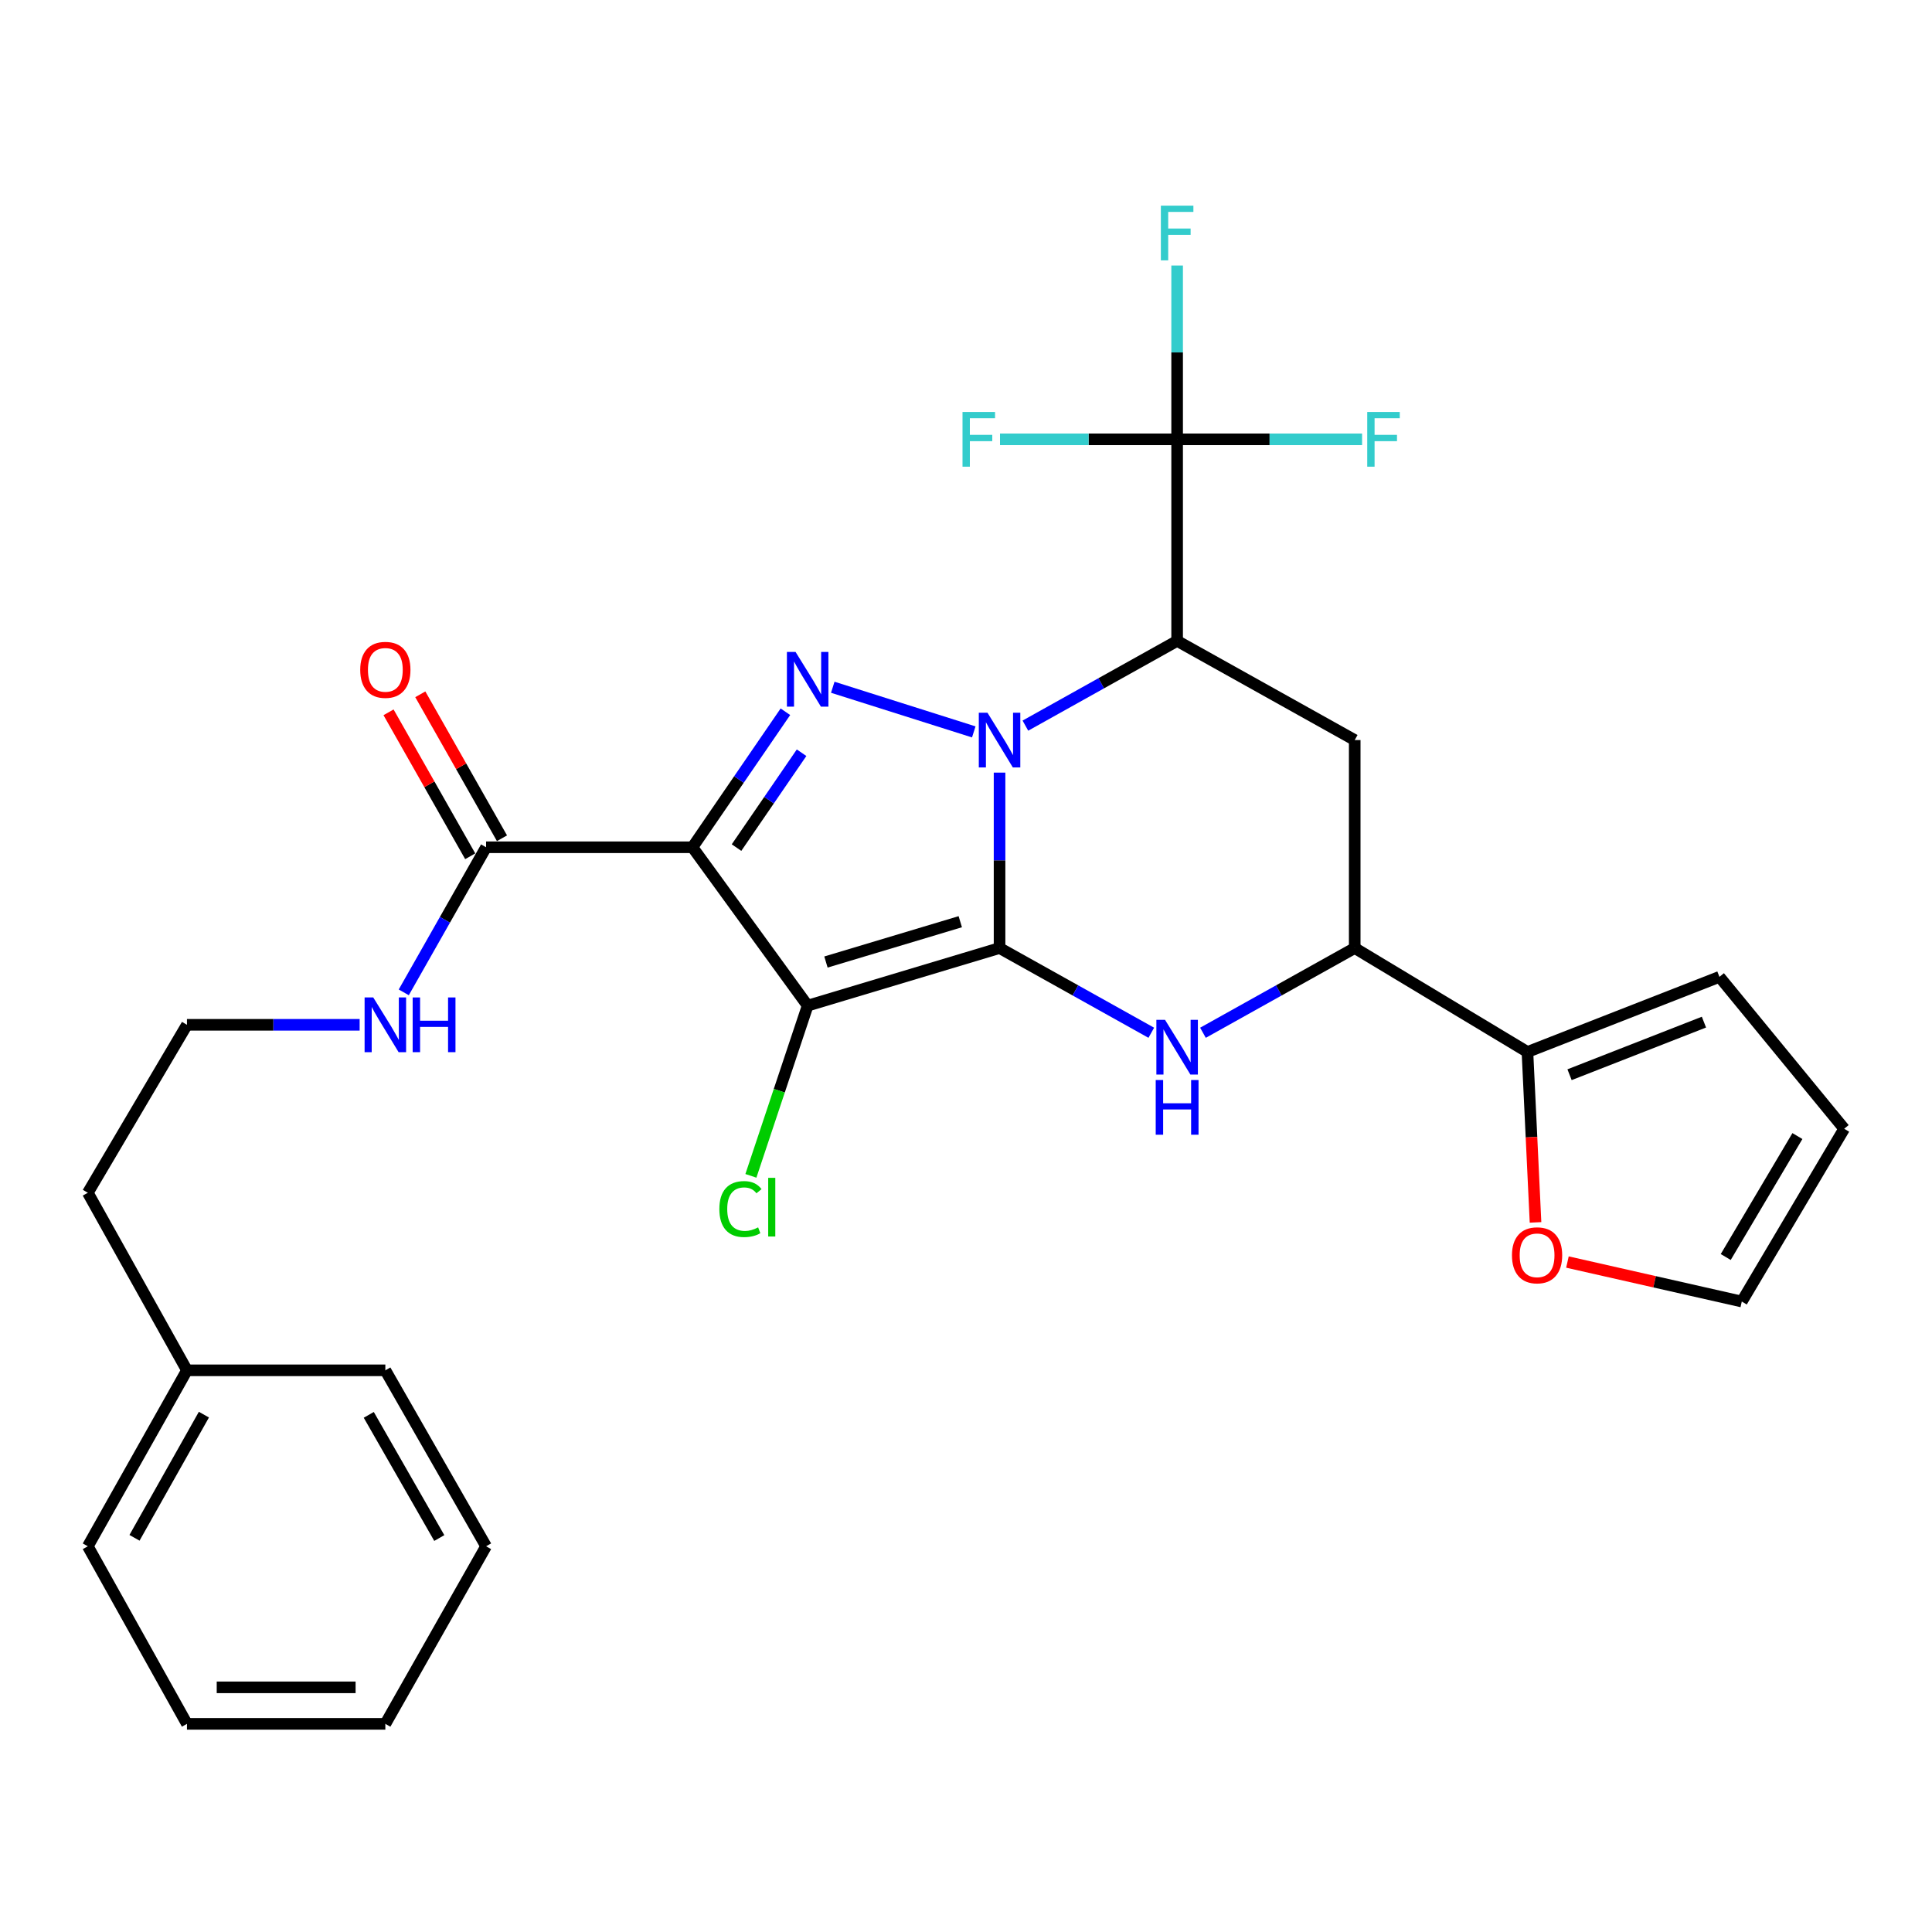 <?xml version='1.0' encoding='iso-8859-1'?>
<svg version='1.1' baseProfile='full'
              xmlns='http://www.w3.org/2000/svg'
                      xmlns:rdkit='http://www.rdkit.org/xml'
                      xmlns:xlink='http://www.w3.org/1999/xlink'
                  xml:space='preserve'
width='1000px' height='1000px' viewBox='0 0 1000 1000'>
<!-- END OF HEADER -->
<rect style='opacity:1.0;fill:#FFFFFF;stroke:none' width='1000' height='1000' x='0' y='0'> </rect>
<path class='bond-0' d='M 517.368,490.707 L 517.368,445.307' style='fill:none;fill-rule:evenodd;stroke:#000000;stroke-width:6px;stroke-linecap:butt;stroke-linejoin:miter;stroke-opacity:1' />
<path class='bond-0' d='M 517.368,445.307 L 517.368,399.907' style='fill:none;fill-rule:evenodd;stroke:#0000FF;stroke-width:6px;stroke-linecap:butt;stroke-linejoin:miter;stroke-opacity:1' />
<path class='bond-1' d='M 517.368,490.707 L 418.044,520.518' style='fill:none;fill-rule:evenodd;stroke:#000000;stroke-width:6px;stroke-linecap:butt;stroke-linejoin:miter;stroke-opacity:1' />
<path class='bond-1' d='M 497.036,477.075 L 427.509,497.943' style='fill:none;fill-rule:evenodd;stroke:#000000;stroke-width:6px;stroke-linecap:butt;stroke-linejoin:miter;stroke-opacity:1' />
<path class='bond-5' d='M 517.368,490.707 L 556.637,512.632' style='fill:none;fill-rule:evenodd;stroke:#000000;stroke-width:6px;stroke-linecap:butt;stroke-linejoin:miter;stroke-opacity:1' />
<path class='bond-5' d='M 556.637,512.632 L 595.907,534.557' style='fill:none;fill-rule:evenodd;stroke:#0000FF;stroke-width:6px;stroke-linecap:butt;stroke-linejoin:miter;stroke-opacity:1' />
<path class='bond-3' d='M 504.023,378.83 L 431.038,355.721' style='fill:none;fill-rule:evenodd;stroke:#0000FF;stroke-width:6px;stroke-linecap:butt;stroke-linejoin:miter;stroke-opacity:1' />
<path class='bond-4' d='M 530.74,375.588 L 570.009,353.659' style='fill:none;fill-rule:evenodd;stroke:#0000FF;stroke-width:6px;stroke-linecap:butt;stroke-linejoin:miter;stroke-opacity:1' />
<path class='bond-4' d='M 570.009,353.659 L 609.279,331.729' style='fill:none;fill-rule:evenodd;stroke:#000000;stroke-width:6px;stroke-linecap:butt;stroke-linejoin:miter;stroke-opacity:1' />
<path class='bond-2' d='M 418.044,520.518 L 358.422,438.54' style='fill:none;fill-rule:evenodd;stroke:#000000;stroke-width:6px;stroke-linecap:butt;stroke-linejoin:miter;stroke-opacity:1' />
<path class='bond-12' d='M 418.044,520.518 L 403.352,564.569' style='fill:none;fill-rule:evenodd;stroke:#000000;stroke-width:6px;stroke-linecap:butt;stroke-linejoin:miter;stroke-opacity:1' />
<path class='bond-12' d='M 403.352,564.569 L 388.661,608.62' style='fill:none;fill-rule:evenodd;stroke:#00CC00;stroke-width:6px;stroke-linecap:butt;stroke-linejoin:miter;stroke-opacity:1' />
<path class='bond-9' d='M 358.422,438.54 L 251.6,438.54' style='fill:none;fill-rule:evenodd;stroke:#000000;stroke-width:6px;stroke-linecap:butt;stroke-linejoin:miter;stroke-opacity:1' />
<path class='bond-29' d='M 358.422,438.54 L 382.473,403.471' style='fill:none;fill-rule:evenodd;stroke:#000000;stroke-width:6px;stroke-linecap:butt;stroke-linejoin:miter;stroke-opacity:1' />
<path class='bond-29' d='M 382.473,403.471 L 406.525,368.402' style='fill:none;fill-rule:evenodd;stroke:#0000FF;stroke-width:6px;stroke-linecap:butt;stroke-linejoin:miter;stroke-opacity:1' />
<path class='bond-29' d='M 381.225,438.71 L 398.061,414.161' style='fill:none;fill-rule:evenodd;stroke:#000000;stroke-width:6px;stroke-linecap:butt;stroke-linejoin:miter;stroke-opacity:1' />
<path class='bond-29' d='M 398.061,414.161 L 414.897,389.613' style='fill:none;fill-rule:evenodd;stroke:#0000FF;stroke-width:6px;stroke-linecap:butt;stroke-linejoin:miter;stroke-opacity:1' />
<path class='bond-6' d='M 609.279,331.729 L 609.279,227.396' style='fill:none;fill-rule:evenodd;stroke:#000000;stroke-width:6px;stroke-linecap:butt;stroke-linejoin:miter;stroke-opacity:1' />
<path class='bond-30' d='M 609.279,331.729 L 701.2,383.056' style='fill:none;fill-rule:evenodd;stroke:#000000;stroke-width:6px;stroke-linecap:butt;stroke-linejoin:miter;stroke-opacity:1' />
<path class='bond-8' d='M 622.651,534.558 L 661.925,512.632' style='fill:none;fill-rule:evenodd;stroke:#0000FF;stroke-width:6px;stroke-linecap:butt;stroke-linejoin:miter;stroke-opacity:1' />
<path class='bond-8' d='M 661.925,512.632 L 701.2,490.707' style='fill:none;fill-rule:evenodd;stroke:#000000;stroke-width:6px;stroke-linecap:butt;stroke-linejoin:miter;stroke-opacity:1' />
<path class='bond-18' d='M 609.279,227.396 L 609.279,182.416' style='fill:none;fill-rule:evenodd;stroke:#000000;stroke-width:6px;stroke-linecap:butt;stroke-linejoin:miter;stroke-opacity:1' />
<path class='bond-18' d='M 609.279,182.416 L 609.279,137.436' style='fill:none;fill-rule:evenodd;stroke:#33CCCC;stroke-width:6px;stroke-linecap:butt;stroke-linejoin:miter;stroke-opacity:1' />
<path class='bond-19' d='M 609.279,227.396 L 657.144,227.396' style='fill:none;fill-rule:evenodd;stroke:#000000;stroke-width:6px;stroke-linecap:butt;stroke-linejoin:miter;stroke-opacity:1' />
<path class='bond-19' d='M 657.144,227.396 L 705.01,227.396' style='fill:none;fill-rule:evenodd;stroke:#33CCCC;stroke-width:6px;stroke-linecap:butt;stroke-linejoin:miter;stroke-opacity:1' />
<path class='bond-20' d='M 609.279,227.396 L 563.44,227.396' style='fill:none;fill-rule:evenodd;stroke:#000000;stroke-width:6px;stroke-linecap:butt;stroke-linejoin:miter;stroke-opacity:1' />
<path class='bond-20' d='M 563.44,227.396 L 517.602,227.396' style='fill:none;fill-rule:evenodd;stroke:#33CCCC;stroke-width:6px;stroke-linecap:butt;stroke-linejoin:miter;stroke-opacity:1' />
<path class='bond-7' d='M 701.2,383.056 L 701.2,490.707' style='fill:none;fill-rule:evenodd;stroke:#000000;stroke-width:6px;stroke-linecap:butt;stroke-linejoin:miter;stroke-opacity:1' />
<path class='bond-10' d='M 701.2,490.707 L 790.601,544.501' style='fill:none;fill-rule:evenodd;stroke:#000000;stroke-width:6px;stroke-linecap:butt;stroke-linejoin:miter;stroke-opacity:1' />
<path class='bond-14' d='M 259.82,433.877 L 238.684,396.622' style='fill:none;fill-rule:evenodd;stroke:#000000;stroke-width:6px;stroke-linecap:butt;stroke-linejoin:miter;stroke-opacity:1' />
<path class='bond-14' d='M 238.684,396.622 L 217.547,359.368' style='fill:none;fill-rule:evenodd;stroke:#FF0000;stroke-width:6px;stroke-linecap:butt;stroke-linejoin:miter;stroke-opacity:1' />
<path class='bond-14' d='M 243.381,443.204 L 222.244,405.949' style='fill:none;fill-rule:evenodd;stroke:#000000;stroke-width:6px;stroke-linecap:butt;stroke-linejoin:miter;stroke-opacity:1' />
<path class='bond-14' d='M 222.244,405.949 L 201.108,368.695' style='fill:none;fill-rule:evenodd;stroke:#FF0000;stroke-width:6px;stroke-linecap:butt;stroke-linejoin:miter;stroke-opacity:1' />
<path class='bond-17' d='M 251.6,438.54 L 230.294,476.09' style='fill:none;fill-rule:evenodd;stroke:#000000;stroke-width:6px;stroke-linecap:butt;stroke-linejoin:miter;stroke-opacity:1' />
<path class='bond-17' d='M 230.294,476.09 L 208.988,513.639' style='fill:none;fill-rule:evenodd;stroke:#0000FF;stroke-width:6px;stroke-linecap:butt;stroke-linejoin:miter;stroke-opacity:1' />
<path class='bond-11' d='M 790.601,544.501 L 792.693,588.606' style='fill:none;fill-rule:evenodd;stroke:#000000;stroke-width:6px;stroke-linecap:butt;stroke-linejoin:miter;stroke-opacity:1' />
<path class='bond-11' d='M 792.693,588.606 L 794.785,632.711' style='fill:none;fill-rule:evenodd;stroke:#FF0000;stroke-width:6px;stroke-linecap:butt;stroke-linejoin:miter;stroke-opacity:1' />
<path class='bond-13' d='M 790.601,544.501 L 889.978,505.617' style='fill:none;fill-rule:evenodd;stroke:#000000;stroke-width:6px;stroke-linecap:butt;stroke-linejoin:miter;stroke-opacity:1' />
<path class='bond-13' d='M 812.395,556.27 L 881.958,529.051' style='fill:none;fill-rule:evenodd;stroke:#000000;stroke-width:6px;stroke-linecap:butt;stroke-linejoin:miter;stroke-opacity:1' />
<path class='bond-15' d='M 811.305,653.225 L 856.427,663.451' style='fill:none;fill-rule:evenodd;stroke:#FF0000;stroke-width:6px;stroke-linecap:butt;stroke-linejoin:miter;stroke-opacity:1' />
<path class='bond-15' d='M 856.427,663.451 L 901.549,673.678' style='fill:none;fill-rule:evenodd;stroke:#000000;stroke-width:6px;stroke-linecap:butt;stroke-linejoin:miter;stroke-opacity:1' />
<path class='bond-16' d='M 889.978,505.617 L 954.545,584.245' style='fill:none;fill-rule:evenodd;stroke:#000000;stroke-width:6px;stroke-linecap:butt;stroke-linejoin:miter;stroke-opacity:1' />
<path class='bond-31' d='M 901.549,673.678 L 954.545,584.245' style='fill:none;fill-rule:evenodd;stroke:#000000;stroke-width:6px;stroke-linecap:butt;stroke-linejoin:miter;stroke-opacity:1' />
<path class='bond-31' d='M 893.238,650.627 L 930.336,588.024' style='fill:none;fill-rule:evenodd;stroke:#000000;stroke-width:6px;stroke-linecap:butt;stroke-linejoin:miter;stroke-opacity:1' />
<path class='bond-21' d='M 186.148,530.44 L 141.459,530.44' style='fill:none;fill-rule:evenodd;stroke:#0000FF;stroke-width:6px;stroke-linecap:butt;stroke-linejoin:miter;stroke-opacity:1' />
<path class='bond-21' d='M 141.459,530.44 L 96.77,530.44' style='fill:none;fill-rule:evenodd;stroke:#000000;stroke-width:6px;stroke-linecap:butt;stroke-linejoin:miter;stroke-opacity:1' />
<path class='bond-23' d='M 96.77,530.44 L 45.455,617.374' style='fill:none;fill-rule:evenodd;stroke:#000000;stroke-width:6px;stroke-linecap:butt;stroke-linejoin:miter;stroke-opacity:1' />
<path class='bond-22' d='M 96.77,709.274 L 45.455,617.374' style='fill:none;fill-rule:evenodd;stroke:#000000;stroke-width:6px;stroke-linecap:butt;stroke-linejoin:miter;stroke-opacity:1' />
<path class='bond-24' d='M 96.77,709.274 L 45.455,800.356' style='fill:none;fill-rule:evenodd;stroke:#000000;stroke-width:6px;stroke-linecap:butt;stroke-linejoin:miter;stroke-opacity:1' />
<path class='bond-24' d='M 105.54,732.214 L 69.619,795.971' style='fill:none;fill-rule:evenodd;stroke:#000000;stroke-width:6px;stroke-linecap:butt;stroke-linejoin:miter;stroke-opacity:1' />
<path class='bond-25' d='M 96.77,709.274 L 199.455,709.274' style='fill:none;fill-rule:evenodd;stroke:#000000;stroke-width:6px;stroke-linecap:butt;stroke-linejoin:miter;stroke-opacity:1' />
<path class='bond-26' d='M 45.455,800.356 L 96.77,892.267' style='fill:none;fill-rule:evenodd;stroke:#000000;stroke-width:6px;stroke-linecap:butt;stroke-linejoin:miter;stroke-opacity:1' />
<path class='bond-27' d='M 199.455,709.274 L 251.6,800.356' style='fill:none;fill-rule:evenodd;stroke:#000000;stroke-width:6px;stroke-linecap:butt;stroke-linejoin:miter;stroke-opacity:1' />
<path class='bond-27' d='M 190.874,732.328 L 227.376,796.084' style='fill:none;fill-rule:evenodd;stroke:#000000;stroke-width:6px;stroke-linecap:butt;stroke-linejoin:miter;stroke-opacity:1' />
<path class='bond-32' d='M 96.77,892.267 L 199.455,892.267' style='fill:none;fill-rule:evenodd;stroke:#000000;stroke-width:6px;stroke-linecap:butt;stroke-linejoin:miter;stroke-opacity:1' />
<path class='bond-32' d='M 112.173,873.366 L 184.052,873.366' style='fill:none;fill-rule:evenodd;stroke:#000000;stroke-width:6px;stroke-linecap:butt;stroke-linejoin:miter;stroke-opacity:1' />
<path class='bond-28' d='M 251.6,800.356 L 199.455,892.267' style='fill:none;fill-rule:evenodd;stroke:#000000;stroke-width:6px;stroke-linecap:butt;stroke-linejoin:miter;stroke-opacity:1' />
<path  class='atom-1' d='M 511.108 368.896
L 520.388 383.896
Q 521.308 385.376, 522.788 388.056
Q 524.268 390.736, 524.348 390.896
L 524.348 368.896
L 528.108 368.896
L 528.108 397.216
L 524.228 397.216
L 514.268 380.816
Q 513.108 378.896, 511.868 376.696
Q 510.668 374.496, 510.308 373.816
L 510.308 397.216
L 506.628 397.216
L 506.628 368.896
L 511.108 368.896
' fill='#0000FF'/>
<path  class='atom-4' d='M 411.784 337.447
L 421.064 352.447
Q 421.984 353.927, 423.464 356.607
Q 424.944 359.287, 425.024 359.447
L 425.024 337.447
L 428.784 337.447
L 428.784 365.767
L 424.904 365.767
L 414.944 349.367
Q 413.784 347.447, 412.544 345.247
Q 411.344 343.047, 410.984 342.367
L 410.984 365.767
L 407.304 365.767
L 407.304 337.447
L 411.784 337.447
' fill='#0000FF'/>
<path  class='atom-6' d='M 603.019 527.863
L 612.299 542.863
Q 613.219 544.343, 614.699 547.023
Q 616.179 549.703, 616.259 549.863
L 616.259 527.863
L 620.019 527.863
L 620.019 556.183
L 616.139 556.183
L 606.179 539.783
Q 605.019 537.863, 603.779 535.663
Q 602.579 533.463, 602.219 532.783
L 602.219 556.183
L 598.539 556.183
L 598.539 527.863
L 603.019 527.863
' fill='#0000FF'/>
<path  class='atom-6' d='M 598.199 559.015
L 602.039 559.015
L 602.039 571.055
L 616.519 571.055
L 616.519 559.015
L 620.359 559.015
L 620.359 587.335
L 616.519 587.335
L 616.519 574.255
L 602.039 574.255
L 602.039 587.335
L 598.199 587.335
L 598.199 559.015
' fill='#0000FF'/>
<path  class='atom-12' d='M 782.589 649.743
Q 782.589 642.943, 785.949 639.143
Q 789.309 635.343, 795.589 635.343
Q 801.869 635.343, 805.229 639.143
Q 808.589 642.943, 808.589 649.743
Q 808.589 656.623, 805.189 660.543
Q 801.789 664.423, 795.589 664.423
Q 789.349 664.423, 785.949 660.543
Q 782.589 656.663, 782.589 649.743
M 795.589 661.223
Q 799.909 661.223, 802.229 658.343
Q 804.589 655.423, 804.589 649.743
Q 804.589 644.183, 802.229 641.383
Q 799.909 638.543, 795.589 638.543
Q 791.269 638.543, 788.909 641.343
Q 786.589 644.143, 786.589 649.743
Q 786.589 655.463, 788.909 658.343
Q 791.269 661.223, 795.589 661.223
' fill='#FF0000'/>
<path  class='atom-13' d='M 372.335 625.809
Q 372.335 618.769, 375.615 615.089
Q 378.935 611.369, 385.215 611.369
Q 391.055 611.369, 394.175 615.489
L 391.535 617.649
Q 389.255 614.649, 385.215 614.649
Q 380.935 614.649, 378.655 617.529
Q 376.415 620.369, 376.415 625.809
Q 376.415 631.409, 378.735 634.289
Q 381.095 637.169, 385.655 637.169
Q 388.775 637.169, 392.415 635.289
L 393.535 638.289
Q 392.055 639.249, 389.815 639.809
Q 387.575 640.369, 385.095 640.369
Q 378.935 640.369, 375.615 636.609
Q 372.335 632.849, 372.335 625.809
' fill='#00CC00'/>
<path  class='atom-13' d='M 397.615 609.649
L 401.295 609.649
L 401.295 640.009
L 397.615 640.009
L 397.615 609.649
' fill='#00CC00'/>
<path  class='atom-15' d='M 186.455 346.709
Q 186.455 339.909, 189.815 336.109
Q 193.175 332.309, 199.455 332.309
Q 205.735 332.309, 209.095 336.109
Q 212.455 339.909, 212.455 346.709
Q 212.455 353.589, 209.055 357.509
Q 205.655 361.389, 199.455 361.389
Q 193.215 361.389, 189.815 357.509
Q 186.455 353.629, 186.455 346.709
M 199.455 358.189
Q 203.775 358.189, 206.095 355.309
Q 208.455 352.389, 208.455 346.709
Q 208.455 341.149, 206.095 338.349
Q 203.775 335.509, 199.455 335.509
Q 195.135 335.509, 192.775 338.309
Q 190.455 341.109, 190.455 346.709
Q 190.455 352.429, 192.775 355.309
Q 195.135 358.189, 199.455 358.189
' fill='#FF0000'/>
<path  class='atom-18' d='M 193.195 516.28
L 202.475 531.28
Q 203.395 532.76, 204.875 535.44
Q 206.355 538.12, 206.435 538.28
L 206.435 516.28
L 210.195 516.28
L 210.195 544.6
L 206.315 544.6
L 196.355 528.2
Q 195.195 526.28, 193.955 524.08
Q 192.755 521.88, 192.395 521.2
L 192.395 544.6
L 188.715 544.6
L 188.715 516.28
L 193.195 516.28
' fill='#0000FF'/>
<path  class='atom-18' d='M 213.595 516.28
L 217.435 516.28
L 217.435 528.32
L 231.915 528.32
L 231.915 516.28
L 235.755 516.28
L 235.755 544.6
L 231.915 544.6
L 231.915 531.52
L 217.435 531.52
L 217.435 544.6
L 213.595 544.6
L 213.595 516.28
' fill='#0000FF'/>
<path  class='atom-19' d='M 600.859 106.446
L 617.699 106.446
L 617.699 109.686
L 604.659 109.686
L 604.659 118.286
L 616.259 118.286
L 616.259 121.566
L 604.659 121.566
L 604.659 134.766
L 600.859 134.766
L 600.859 106.446
' fill='#33CCCC'/>
<path  class='atom-20' d='M 707.68 213.236
L 724.52 213.236
L 724.52 216.476
L 711.48 216.476
L 711.48 225.076
L 723.08 225.076
L 723.08 228.356
L 711.48 228.356
L 711.48 241.556
L 707.68 241.556
L 707.68 213.236
' fill='#33CCCC'/>
<path  class='atom-21' d='M 498.195 213.236
L 515.035 213.236
L 515.035 216.476
L 501.995 216.476
L 501.995 225.076
L 513.595 225.076
L 513.595 228.356
L 501.995 228.356
L 501.995 241.556
L 498.195 241.556
L 498.195 213.236
' fill='#33CCCC'/>
</svg>
